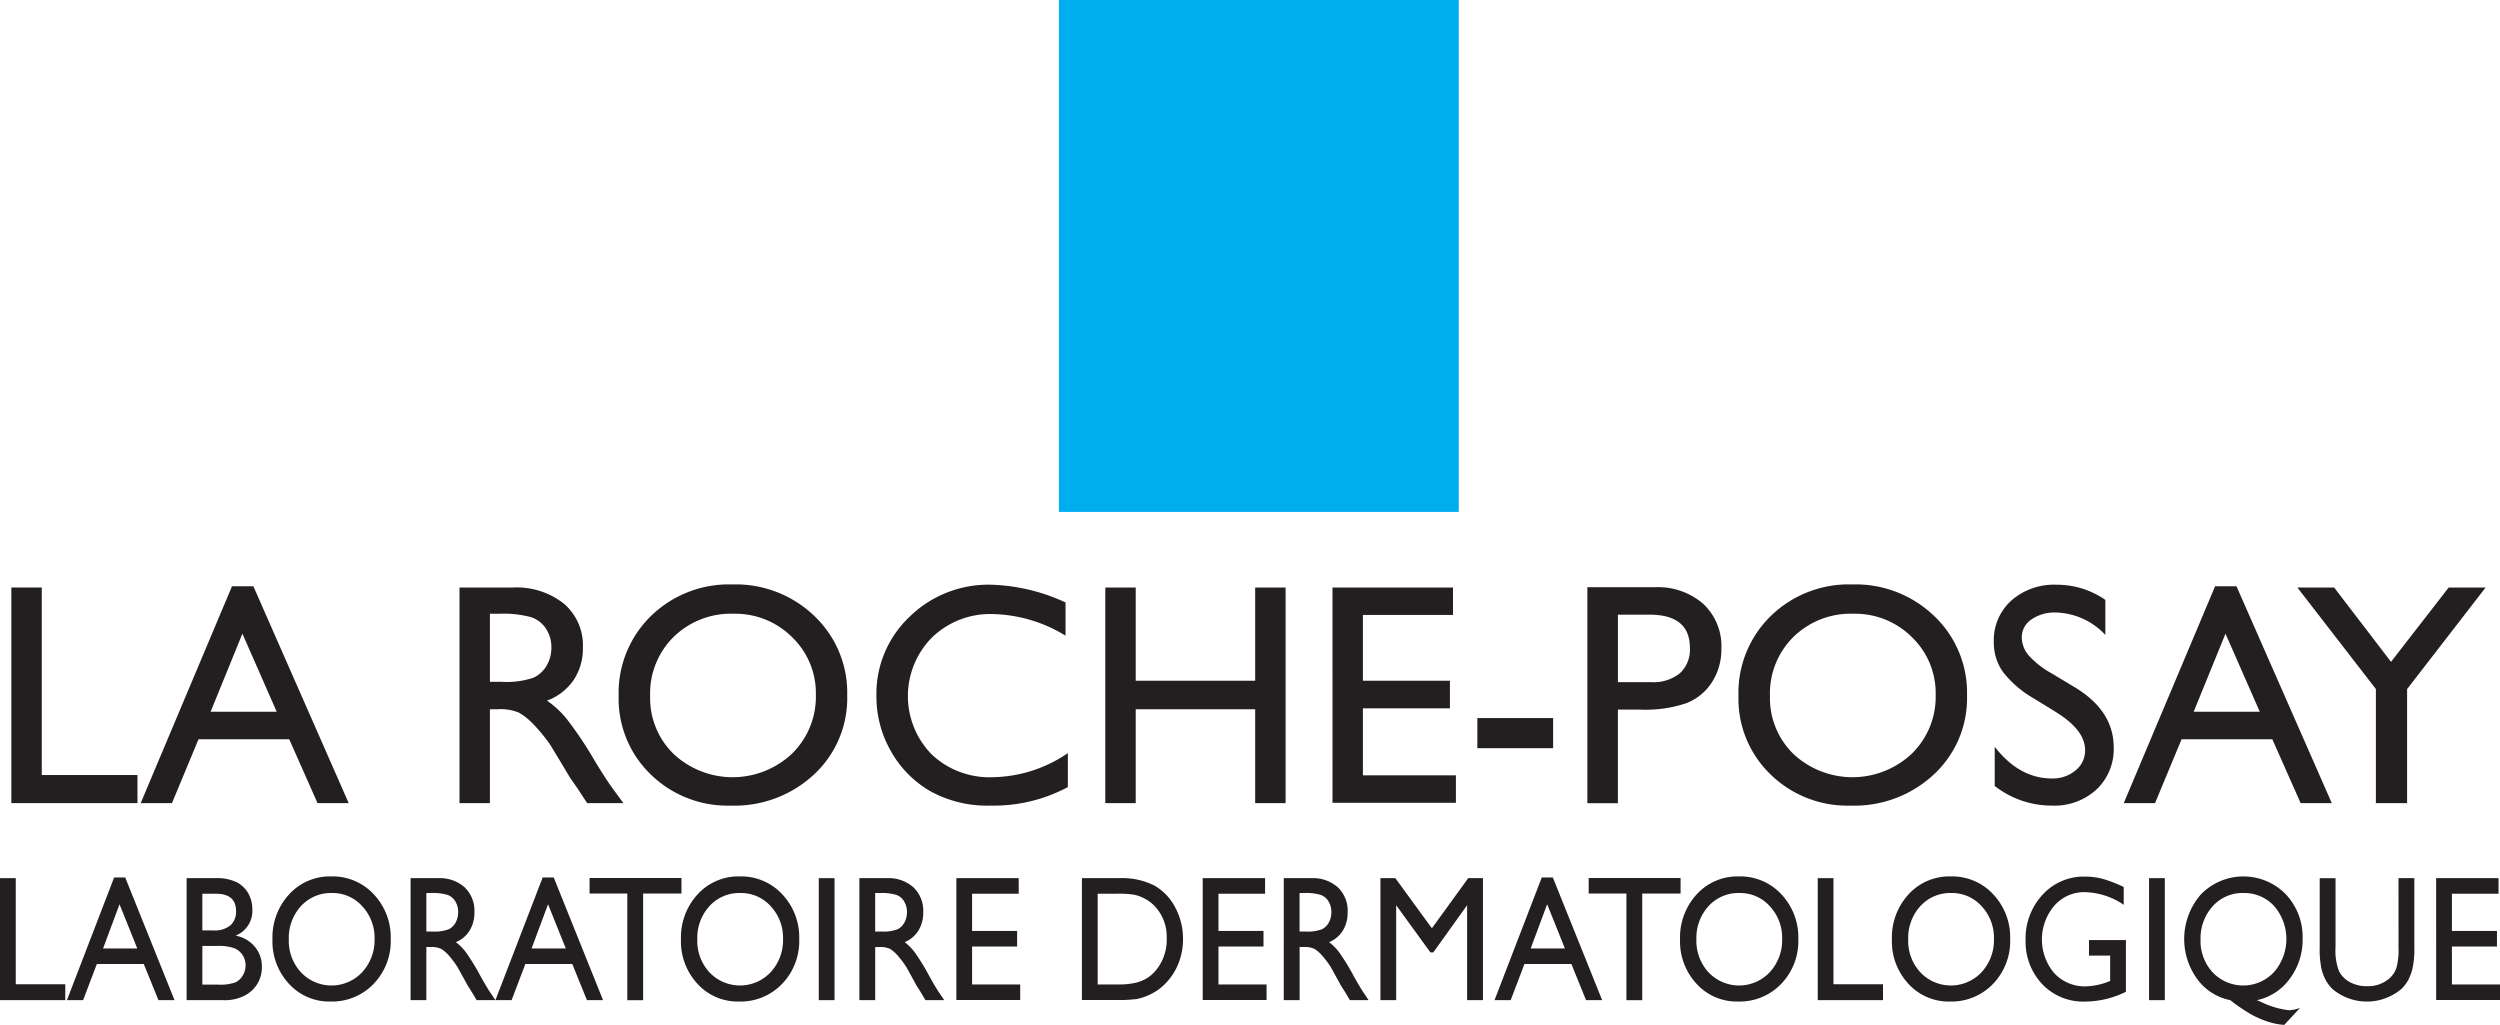<?xml version="1.0" encoding="UTF-8"?>
<svg xmlns="http://www.w3.org/2000/svg" width="376.379" height="154.296" viewBox="0 0 376.379 154.296">
  <g id="Logo_LRP-Dermatologique" transform="translate(-24.893 -89.17)">
    <path id="Pfad_113" data-name="Pfad 113" d="M27.911,245.568h4.582V273.8H46.9v4.229H27.911Z" transform="translate(-1.311 -67.948)" fill="#231f21"></path>
    <path id="Pfad_114" data-name="Pfad 114" d="M82.821,264.132l-5.163-11.758-4.789,11.758ZM76.09,245.24h3.22l14.351,32.649h-4.69l-4.266-9.621H71.051l-4,9.621H62.343Z" transform="translate(-16.27 -67.805)" fill="#231f21"></path>
    <path id="Pfad_115" data-name="Pfad 115" d="M153.165,249.519H151.79v10.247h1.741a12.782,12.782,0,0,0,4.777-.6,4.5,4.5,0,0,0,2.016-1.825,5.345,5.345,0,0,0,.722-2.777,5.02,5.02,0,0,0-.8-2.777,4.3,4.3,0,0,0-2.257-1.754,16.066,16.066,0,0,0-4.822-.511m-5.956,28.513V245.569h8.018a11.465,11.465,0,0,1,7.709,2.439,8.238,8.238,0,0,1,2.852,6.6,8.548,8.548,0,0,1-1.4,4.9,8.346,8.346,0,0,1-4.009,3.091,14.2,14.2,0,0,1,3,2.789,56.108,56.108,0,0,1,4.124,6.158q1.672,2.765,2.68,4.16l1.7,2.324H166.43l-1.4-2.139q-.069-.116-.275-.4l-.892-1.279-1.419-2.371-1.533-2.535a25.294,25.294,0,0,0-2.6-3.182,9.959,9.959,0,0,0-2.133-1.706,7.114,7.114,0,0,0-3.2-.521H151.79v14.129Z" transform="translate(-53.141 -67.948)" fill="#231f21"></path>
    <path id="Pfad_116" data-name="Pfad 116" d="M206.888,249.161a12.324,12.324,0,0,0-9.03,3.486,11.96,11.96,0,0,0-3.536,8.9,11.744,11.744,0,0,0,3.548,8.738,13.035,13.035,0,0,0,17.819-.069,11.977,11.977,0,0,0,3.583-8.855,11.688,11.688,0,0,0-3.583-8.678,12.071,12.071,0,0,0-8.8-3.521m-.183-4.415a17.074,17.074,0,0,1,12.352,4.764,15.911,15.911,0,0,1,4.933,11.944,15.655,15.655,0,0,1-4.979,11.886,17.558,17.558,0,0,1-12.557,4.706,16.561,16.561,0,0,1-12.054-4.706,15.8,15.8,0,0,1-4.819-11.793,16.154,16.154,0,0,1,4.854-12.036,16.8,16.8,0,0,1,12.271-4.764" transform="translate(-71.549 -67.59)" fill="#231f21"></path>
    <path id="Pfad_117" data-name="Pfad 117" d="M287.022,270.18v5.113a23.646,23.646,0,0,1-11.638,2.789,17.728,17.728,0,0,1-9.095-2.185,15.969,15.969,0,0,1-5.911-6.018,16.518,16.518,0,0,1-2.176-8.3,15.95,15.95,0,0,1,4.982-11.92,16.967,16.967,0,0,1,12.291-4.834,28.5,28.5,0,0,1,11.2,2.672v5a21.829,21.829,0,0,0-10.974-3.252,12.589,12.589,0,0,0-9.13,3.521,12.552,12.552,0,0,0-.057,17.6,12.641,12.641,0,0,0,9.14,3.439,20.531,20.531,0,0,0,11.364-3.625" transform="translate(-101.362 -67.626)" fill="#231f21"></path>
    <path id="Pfad_118" data-name="Pfad 118" d="M341.692,245.568h4.581v32.463h-4.581V263.9H323.707v14.128h-4.581V245.568h4.581V259.6h17.984Z" transform="translate(-127.83 -67.948)" fill="#231f21"></path>
    <path id="Pfad_119" data-name="Pfad 119" d="M379.605,245.568h18.144V249.7H384.188v9.9h13.1v4.16h-13.1v10.085h14v4.136h-18.58Z" transform="translate(-154.106 -67.948)" fill="#231f21"></path>
    <path id="Pfad_120" data-name="Pfad 120" d="M418.169,280.329h11.409v4.531H418.169Z" transform="translate(-170.86 -83.05)" fill="#231f21"></path>
    <path id="Pfad_121" data-name="Pfad 121" d="M456.8,249.622h-4.743v10.156h5.018a6.3,6.3,0,0,0,4.307-1.336,4.833,4.833,0,0,0,1.511-3.823q0-5-6.093-5M447.456,278v-32.51H457.6a10.365,10.365,0,0,1,7.308,2.51,8.713,8.713,0,0,1,2.727,6.738,9.109,9.109,0,0,1-1.4,5.019,8.02,8.02,0,0,1-3.826,3.172,19.216,19.216,0,0,1-6.965.988h-3.39V278Z" transform="translate(-183.584 -67.912)" fill="#231f21"></path>
    <path id="Pfad_122" data-name="Pfad 122" d="M504.99,249.161a12.323,12.323,0,0,0-9.03,3.486,11.958,11.958,0,0,0-3.536,8.9,11.742,11.742,0,0,0,3.548,8.738,13.035,13.035,0,0,0,17.818-.069,11.975,11.975,0,0,0,3.582-8.855,11.686,11.686,0,0,0-3.582-8.678,12.072,12.072,0,0,0-8.8-3.521m-.183-4.415a17.075,17.075,0,0,1,12.352,4.764,15.914,15.914,0,0,1,4.933,11.944,15.652,15.652,0,0,1-4.979,11.886,17.559,17.559,0,0,1-12.558,4.706,16.557,16.557,0,0,1-12.053-4.706,15.8,15.8,0,0,1-4.82-11.793,16.156,16.156,0,0,1,4.854-12.036,16.8,16.8,0,0,1,12.271-4.764" transform="translate(-201.06 -67.59)" fill="#231f21"></path>
    <path id="Pfad_123" data-name="Pfad 123" d="M565.187,264.107l-3.483-2.146a15.874,15.874,0,0,1-4.662-3.992,7.638,7.638,0,0,1-1.386-4.52,8.039,8.039,0,0,1,2.622-6.228,9.72,9.72,0,0,1,6.816-2.393,12.768,12.768,0,0,1,7.354,2.283v5.275A10.535,10.535,0,0,0,565,249.011a6.1,6.1,0,0,0-3.688,1.052,3.208,3.208,0,0,0-1.443,2.7,4.189,4.189,0,0,0,1.063,2.732,13.38,13.38,0,0,0,3.419,2.672l3.5,2.1q5.856,3.549,5.855,9.031a8.34,8.34,0,0,1-2.577,6.344,9.348,9.348,0,0,1-6.7,2.44,13.943,13.943,0,0,1-8.636-2.957v-5.9q3.711,4.769,8.591,4.769a5.351,5.351,0,0,0,3.585-1.216,3.83,3.83,0,0,0,1.431-3.045q0-2.964-4.214-5.623" transform="translate(-230.592 -67.626)" fill="#231f21"></path>
    <path id="Pfad_124" data-name="Pfad 124" d="M610.728,264.132l-5.163-11.758-4.79,11.758ZM604,245.24h3.221l14.35,32.649h-4.69l-4.266-9.621H598.957l-4,9.621h-4.709Z" transform="translate(-245.621 -67.805)" fill="#231f21"></path>
    <path id="Pfad_125" data-name="Pfad 125" d="M659.247,245.568h5.562l-11.822,15.29v17.173h-4.7V260.858l-11.821-15.29H642l8.565,11.191Z" transform="translate(-265.701 -67.948)" fill="#231f21"></path>
    <path id="Pfad_126" data-name="Pfad 126" d="M24.893,322.941h2.371v15.973H34.72v2.392H24.893Z" transform="translate(0 -101.563)" fill="#231f21"></path>
    <path id="Pfad_127" data-name="Pfad 127" d="M53.3,333.444l-2.672-6.652-2.477,6.652Zm-3.484-10.688h1.667l7.426,18.47H56.486l-2.207-5.442H47.214l-2.069,5.442H42.708Z" transform="translate(-7.74 -101.482)" fill="#231f21"></path>
    <path id="Pfad_128" data-name="Pfad 128" d="M79.157,333.143H76.94v5.825h2.335a6.89,6.89,0,0,0,2.638-.336,2.6,2.6,0,0,0,1.114-1.045,2.938,2.938,0,0,0,.421-1.525A2.8,2.8,0,0,0,83,334.523a2.679,2.679,0,0,0-1.263-1.038,7.164,7.164,0,0,0-2.584-.342m-.178-7.861H76.94v5.52h1.576a3.72,3.72,0,0,0,2.7-.8,2.814,2.814,0,0,0,.8-2.077q0-2.642-3.035-2.641m1.2,16.024H74.569V322.941h4.339a6.905,6.905,0,0,1,3.2.611,4.258,4.258,0,0,1,1.754,1.684,4.947,4.947,0,0,1,.605,2.478,3.991,3.991,0,0,1-2.526,3.878,4.984,4.984,0,0,1,2.887,1.658A4.58,4.58,0,0,1,85.9,336.3a4.847,4.847,0,0,1-.652,2.51,4.923,4.923,0,0,1-1.914,1.8,6.486,6.486,0,0,1-3.16.7" transform="translate(-21.582 -101.563)" fill="#231f21"></path>
    <path id="Pfad_129" data-name="Pfad 129" d="M106.392,324.975a6.091,6.091,0,0,0-4.672,1.972,7.11,7.11,0,0,0-1.83,5.035,6.971,6.971,0,0,0,1.836,4.943,6.331,6.331,0,0,0,9.22-.039,7.114,7.114,0,0,0,1.853-5.008,6.94,6.94,0,0,0-1.853-4.911,5.981,5.981,0,0,0-4.554-1.991m-.1-2.5a8.438,8.438,0,0,1,6.391,2.695,9.441,9.441,0,0,1,2.553,6.758,9.276,9.276,0,0,1-2.577,6.724,8.662,8.662,0,0,1-6.5,2.661,8.191,8.191,0,0,1-6.237-2.661,9.38,9.38,0,0,1-2.494-6.672,9.6,9.6,0,0,1,2.512-6.81,8.307,8.307,0,0,1,6.349-2.695" transform="translate(-31.516 -101.361)" fill="#231f21"></path>
    <path id="Pfad_130" data-name="Pfad 130" d="M137.283,325.177h-.711v5.8h.9a6.072,6.072,0,0,0,2.472-.342,2.413,2.413,0,0,0,1.043-1.032,3.248,3.248,0,0,0,.373-1.571,3.03,3.03,0,0,0-.415-1.571,2.268,2.268,0,0,0-1.167-.993,7.657,7.657,0,0,0-2.5-.289m-3.082,16.13V322.942h4.149a5.609,5.609,0,0,1,3.989,1.38,4.868,4.868,0,0,1,1.475,3.734,5.171,5.171,0,0,1-.723,2.773,4.4,4.4,0,0,1-2.074,1.749,7.64,7.64,0,0,1,1.552,1.578,31.99,31.99,0,0,1,2.134,3.483q.865,1.565,1.387,2.353l.878,1.314h-2.822l-.722-1.209c-.024-.044-.071-.118-.142-.224l-.462-.724-.734-1.341-.793-1.434a14.146,14.146,0,0,0-1.345-1.8,5.263,5.263,0,0,0-1.1-.964,3.413,3.413,0,0,0-1.656-.3h-.616v7.992Z" transform="translate(-47.489 -101.563)" fill="#231f21"></path>
    <path id="Pfad_131" data-name="Pfad 131" d="M167.372,333.444l-2.672-6.652-2.478,6.652Zm-3.483-10.688h1.666l7.426,18.47h-2.427l-2.207-5.442h-7.065l-2.069,5.442h-2.436Z" transform="translate(-57.297 -101.482)" fill="#231f21"></path>
    <path id="Pfad_132" data-name="Pfad 132" d="M181.844,322.9h13.834v2.34h-5.773v16.052h-2.383V325.236h-5.679Z" transform="translate(-68.188 -101.543)" fill="#231f21"></path>
    <path id="Pfad_133" data-name="Pfad 133" d="M215.135,324.975a6.092,6.092,0,0,0-4.673,1.972,7.11,7.11,0,0,0-1.83,5.035,6.97,6.97,0,0,0,1.836,4.943,6.331,6.331,0,0,0,9.22-.039,7.112,7.112,0,0,0,1.854-5.008,6.937,6.937,0,0,0-1.854-4.911,5.98,5.98,0,0,0-4.553-1.991m-.1-2.5a8.439,8.439,0,0,1,6.391,2.695,9.44,9.44,0,0,1,2.552,6.758,9.278,9.278,0,0,1-2.576,6.724,8.664,8.664,0,0,1-6.5,2.661,8.191,8.191,0,0,1-6.237-2.661,9.382,9.382,0,0,1-2.493-6.672,9.6,9.6,0,0,1,2.511-6.81,8.308,8.308,0,0,1,6.35-2.695" transform="translate(-78.76 -101.361)" fill="#231f21"></path>
    <path id="Pfad_134" data-name="Pfad 134" d="M242.859,322.941h2.371v18.366h-2.371Z" transform="translate(-94.696 -101.563)" fill="#231f21"></path>
    <path id="Pfad_135" data-name="Pfad 135" d="M256.757,325.177h-.711v5.8h.9a6.072,6.072,0,0,0,2.472-.342,2.413,2.413,0,0,0,1.043-1.032,3.248,3.248,0,0,0,.373-1.571,3.03,3.03,0,0,0-.415-1.571,2.268,2.268,0,0,0-1.167-.993,7.657,7.657,0,0,0-2.5-.289m-3.082,16.13V322.942h4.149a5.608,5.608,0,0,1,3.989,1.38,4.868,4.868,0,0,1,1.476,3.734,5.167,5.167,0,0,1-.723,2.773,4.4,4.4,0,0,1-2.074,1.749,7.64,7.64,0,0,1,1.552,1.578,32.058,32.058,0,0,1,2.134,3.483q.864,1.565,1.386,2.353l.878,1.314h-2.822L262.9,340.1c-.024-.044-.071-.118-.142-.224l-.462-.724-.734-1.341-.793-1.434a13.985,13.985,0,0,0-1.345-1.8,5.248,5.248,0,0,0-1.1-.964,3.413,3.413,0,0,0-1.656-.3h-.616v7.992Z" transform="translate(-99.395 -101.563)" fill="#231f21"></path>
    <path id="Pfad_136" data-name="Pfad 136" d="M279.478,322.941h9.389v2.341h-7.018v5.6h6.78v2.354h-6.78v5.706h7.243v2.34h-9.614Z" transform="translate(-110.605 -101.563)" fill="#231f21"></path>
    <path id="Pfad_137" data-name="Pfad 137" d="M318.244,325.282H315.28v13.659h3.034a11.022,11.022,0,0,0,2.762-.27,6.13,6.13,0,0,0,1.642-.683,5.747,5.747,0,0,0,1.2-1.02,7.217,7.217,0,0,0,1.754-4.982,6.659,6.659,0,0,0-1.8-4.825,5.752,5.752,0,0,0-1.523-1.144,5.949,5.949,0,0,0-1.63-.592,14.934,14.934,0,0,0-2.477-.144m-5.335,16v-18.34h5.584a10.8,10.8,0,0,1,5.347,1.124,8.071,8.071,0,0,1,3.129,3.306,9.984,9.984,0,0,1,1.162,4.76,9.82,9.82,0,0,1-.64,3.523,9.011,9.011,0,0,1-1.826,2.958,7.966,7.966,0,0,1-2.809,1.985,7.755,7.755,0,0,1-1.719.545,20.714,20.714,0,0,1-2.987.139Z" transform="translate(-125.13 -101.563)" fill="#231f21"></path>
    <path id="Pfad_138" data-name="Pfad 138" d="M345.063,322.941h9.388v2.341h-7.017v5.6h6.78v2.354h-6.78v5.706h7.243v2.34h-9.614Z" transform="translate(-139.099 -101.563)" fill="#231f21"></path>
    <path id="Pfad_139" data-name="Pfad 139" d="M369.735,325.177h-.711v5.8h.9a6.069,6.069,0,0,0,2.471-.342,2.417,2.417,0,0,0,1.043-1.032,3.253,3.253,0,0,0,.372-1.571,3.036,3.036,0,0,0-.414-1.571,2.269,2.269,0,0,0-1.168-.993,7.65,7.65,0,0,0-2.5-.289m-3.082,16.13V322.942H370.8a5.608,5.608,0,0,1,3.989,1.38,4.868,4.868,0,0,1,1.476,3.734,5.171,5.171,0,0,1-.723,2.773,4.4,4.4,0,0,1-2.074,1.749,7.685,7.685,0,0,1,1.553,1.578,32.192,32.192,0,0,1,2.133,3.483q.866,1.565,1.387,2.353l.877,1.314H376.6l-.722-1.209c-.024-.044-.072-.118-.143-.224l-.461-.724-.734-1.341-.792-1.434a14.2,14.2,0,0,0-1.345-1.8,5.277,5.277,0,0,0-1.1-.964,3.416,3.416,0,0,0-1.656-.3h-.617v7.992Z" transform="translate(-148.479 -101.563)" fill="#231f21"></path>
    <path id="Pfad_140" data-name="Pfad 140" d="M405.587,322.941h2.218v18.366h-2.384v-14.29l-5.091,7.1h-.438l-5.151-7.1v14.29h-2.37V322.941h2.245l5.5,7.543Z" transform="translate(-159.652 -101.563)" fill="#231f21"></path>
    <path id="Pfad_141" data-name="Pfad 141" d="M433.339,333.444l-2.672-6.652-2.478,6.652Zm-3.483-10.688h1.666l7.425,18.47H436.52l-2.206-5.442h-7.067l-2.069,5.442h-2.436Z" transform="translate(-172.847 -101.482)" fill="#231f21"></path>
    <path id="Pfad_142" data-name="Pfad 142" d="M447.811,322.9h13.833v2.34h-5.773v16.052H453.49V325.236h-5.679Z" transform="translate(-183.738 -101.543)" fill="#231f21"></path>
    <path id="Pfad_143" data-name="Pfad 143" d="M481.1,324.975a6.091,6.091,0,0,0-4.673,1.972,7.11,7.11,0,0,0-1.83,5.035,6.975,6.975,0,0,0,1.836,4.943,6.332,6.332,0,0,0,9.221-.039,7.114,7.114,0,0,0,1.853-5.008,6.94,6.94,0,0,0-1.853-4.911,5.983,5.983,0,0,0-4.554-1.991m-.1-2.5a8.441,8.441,0,0,1,6.391,2.695,9.44,9.44,0,0,1,2.552,6.758,9.281,9.281,0,0,1-2.576,6.724,8.664,8.664,0,0,1-6.5,2.661,8.2,8.2,0,0,1-6.238-2.661,9.385,9.385,0,0,1-2.494-6.672,9.6,9.6,0,0,1,2.512-6.81,8.308,8.308,0,0,1,6.35-2.695" transform="translate(-194.309 -101.361)" fill="#231f21"></path>
    <path id="Pfad_144" data-name="Pfad 144" d="M508.785,322.941h2.37v15.973h7.457v2.392h-9.827Z" transform="translate(-210.228 -101.563)" fill="#231f21"></path>
    <path id="Pfad_145" data-name="Pfad 145" d="M537.485,324.975a6.094,6.094,0,0,0-4.673,1.972,7.115,7.115,0,0,0-1.83,5.035,6.974,6.974,0,0,0,1.837,4.943,6.332,6.332,0,0,0,9.22-.039,7.116,7.116,0,0,0,1.853-5.008,6.942,6.942,0,0,0-1.853-4.911,5.984,5.984,0,0,0-4.554-1.991m-.094-2.5a8.439,8.439,0,0,1,6.391,2.695,9.438,9.438,0,0,1,2.553,6.758,9.281,9.281,0,0,1-2.577,6.724,8.663,8.663,0,0,1-6.5,2.661,8.192,8.192,0,0,1-6.237-2.661,9.383,9.383,0,0,1-2.494-6.672,9.6,9.6,0,0,1,2.512-6.81,8.307,8.307,0,0,1,6.35-2.695" transform="translate(-218.806 -101.361)" fill="#231f21"></path>
    <path id="Pfad_146" data-name="Pfad 146" d="M573.662,332.081h5.56v7.783a13.9,13.9,0,0,1-6.069,1.472,8.516,8.516,0,0,1-6.573-2.661,9.315,9.315,0,0,1-2.46-6.567,9.655,9.655,0,0,1,2.549-6.849,8.368,8.368,0,0,1,6.39-2.734,10.291,10.291,0,0,1,2.655.335,20.439,20.439,0,0,1,3.177,1.229v2.682a10.819,10.819,0,0,0-5.88-1.906,5.942,5.942,0,0,0-4.575,2.05,7.848,7.848,0,0,0,0,10.15,6.272,6.272,0,0,0,4.789,1.984,10.194,10.194,0,0,0,3.4-.723l.225-.079v-3.825h-3.189Z" transform="translate(-234.269 -101.381)" fill="#231f21"></path>
    <path id="Pfad_147" data-name="Pfad 147" d="M596.985,322.941h2.371v18.366h-2.371Z" transform="translate(-248.547 -101.563)" fill="#231f21"></path>
    <path id="Pfad_148" data-name="Pfad 148" d="M615.242,324.975a5.982,5.982,0,0,0-4.619,2,7.182,7.182,0,0,0-1.824,5.036,6.928,6.928,0,0,0,1.836,4.923,6.332,6.332,0,0,0,9.214-.046,7.589,7.589,0,0,0,.036-9.939,6.07,6.07,0,0,0-4.643-1.972m8.541,17.287-2.381,2.565a9.965,9.965,0,0,1-2.328-.441,14.624,14.624,0,0,1-2.463-1.032,25.728,25.728,0,0,1-3.334-2.249,8.091,8.091,0,0,1-4.981-3.181,10.229,10.229,0,0,1,.562-12.751,8.928,8.928,0,0,1,12.764-.02,9.379,9.379,0,0,1,2.542,6.725,9.737,9.737,0,0,1-1.919,5.981,8.232,8.232,0,0,1-4.964,3.247l.627.263a12.663,12.663,0,0,0,4.218,1.25,4.845,4.845,0,0,0,1.658-.356" transform="translate(-252.609 -101.361)" fill="#231f21"></path>
    <path id="Pfad_149" data-name="Pfad 149" d="M654.273,322.941h2.383v10.425a13.65,13.65,0,0,1-.279,3.194,7.345,7.345,0,0,1-.688,1.8,5.583,5.583,0,0,1-1,1.28,8.065,8.065,0,0,1-10.336.014,5.852,5.852,0,0,1-1-1.294,7.1,7.1,0,0,1-.676-1.757,14.326,14.326,0,0,1-.267-3.26v-10.4h2.383v10.425a8.476,8.476,0,0,0,.533,3.6,3.977,3.977,0,0,0,1.624,1.624,5.178,5.178,0,0,0,2.572.611,4.878,4.878,0,0,0,3.438-1.222,3.8,3.8,0,0,0,1.007-1.551,10.521,10.521,0,0,0,.308-3.064Z" transform="translate(-268.281 -101.563)" fill="#231f21"></path>
    <path id="Pfad_150" data-name="Pfad 150" d="M673.407,322.941H682.8v2.341h-7.017v5.6h6.781v2.354h-6.781v5.706h7.243v2.34h-9.614Z" transform="translate(-281.749 -101.563)" fill="#231f21"></path>
    <path id="Pfad_151" data-name="Pfad 151" d="M366.976,166.239H306.785V89.17h60.191Z" transform="translate(-122.469)" fill="#00adef"></path>
  </g>
</svg>
